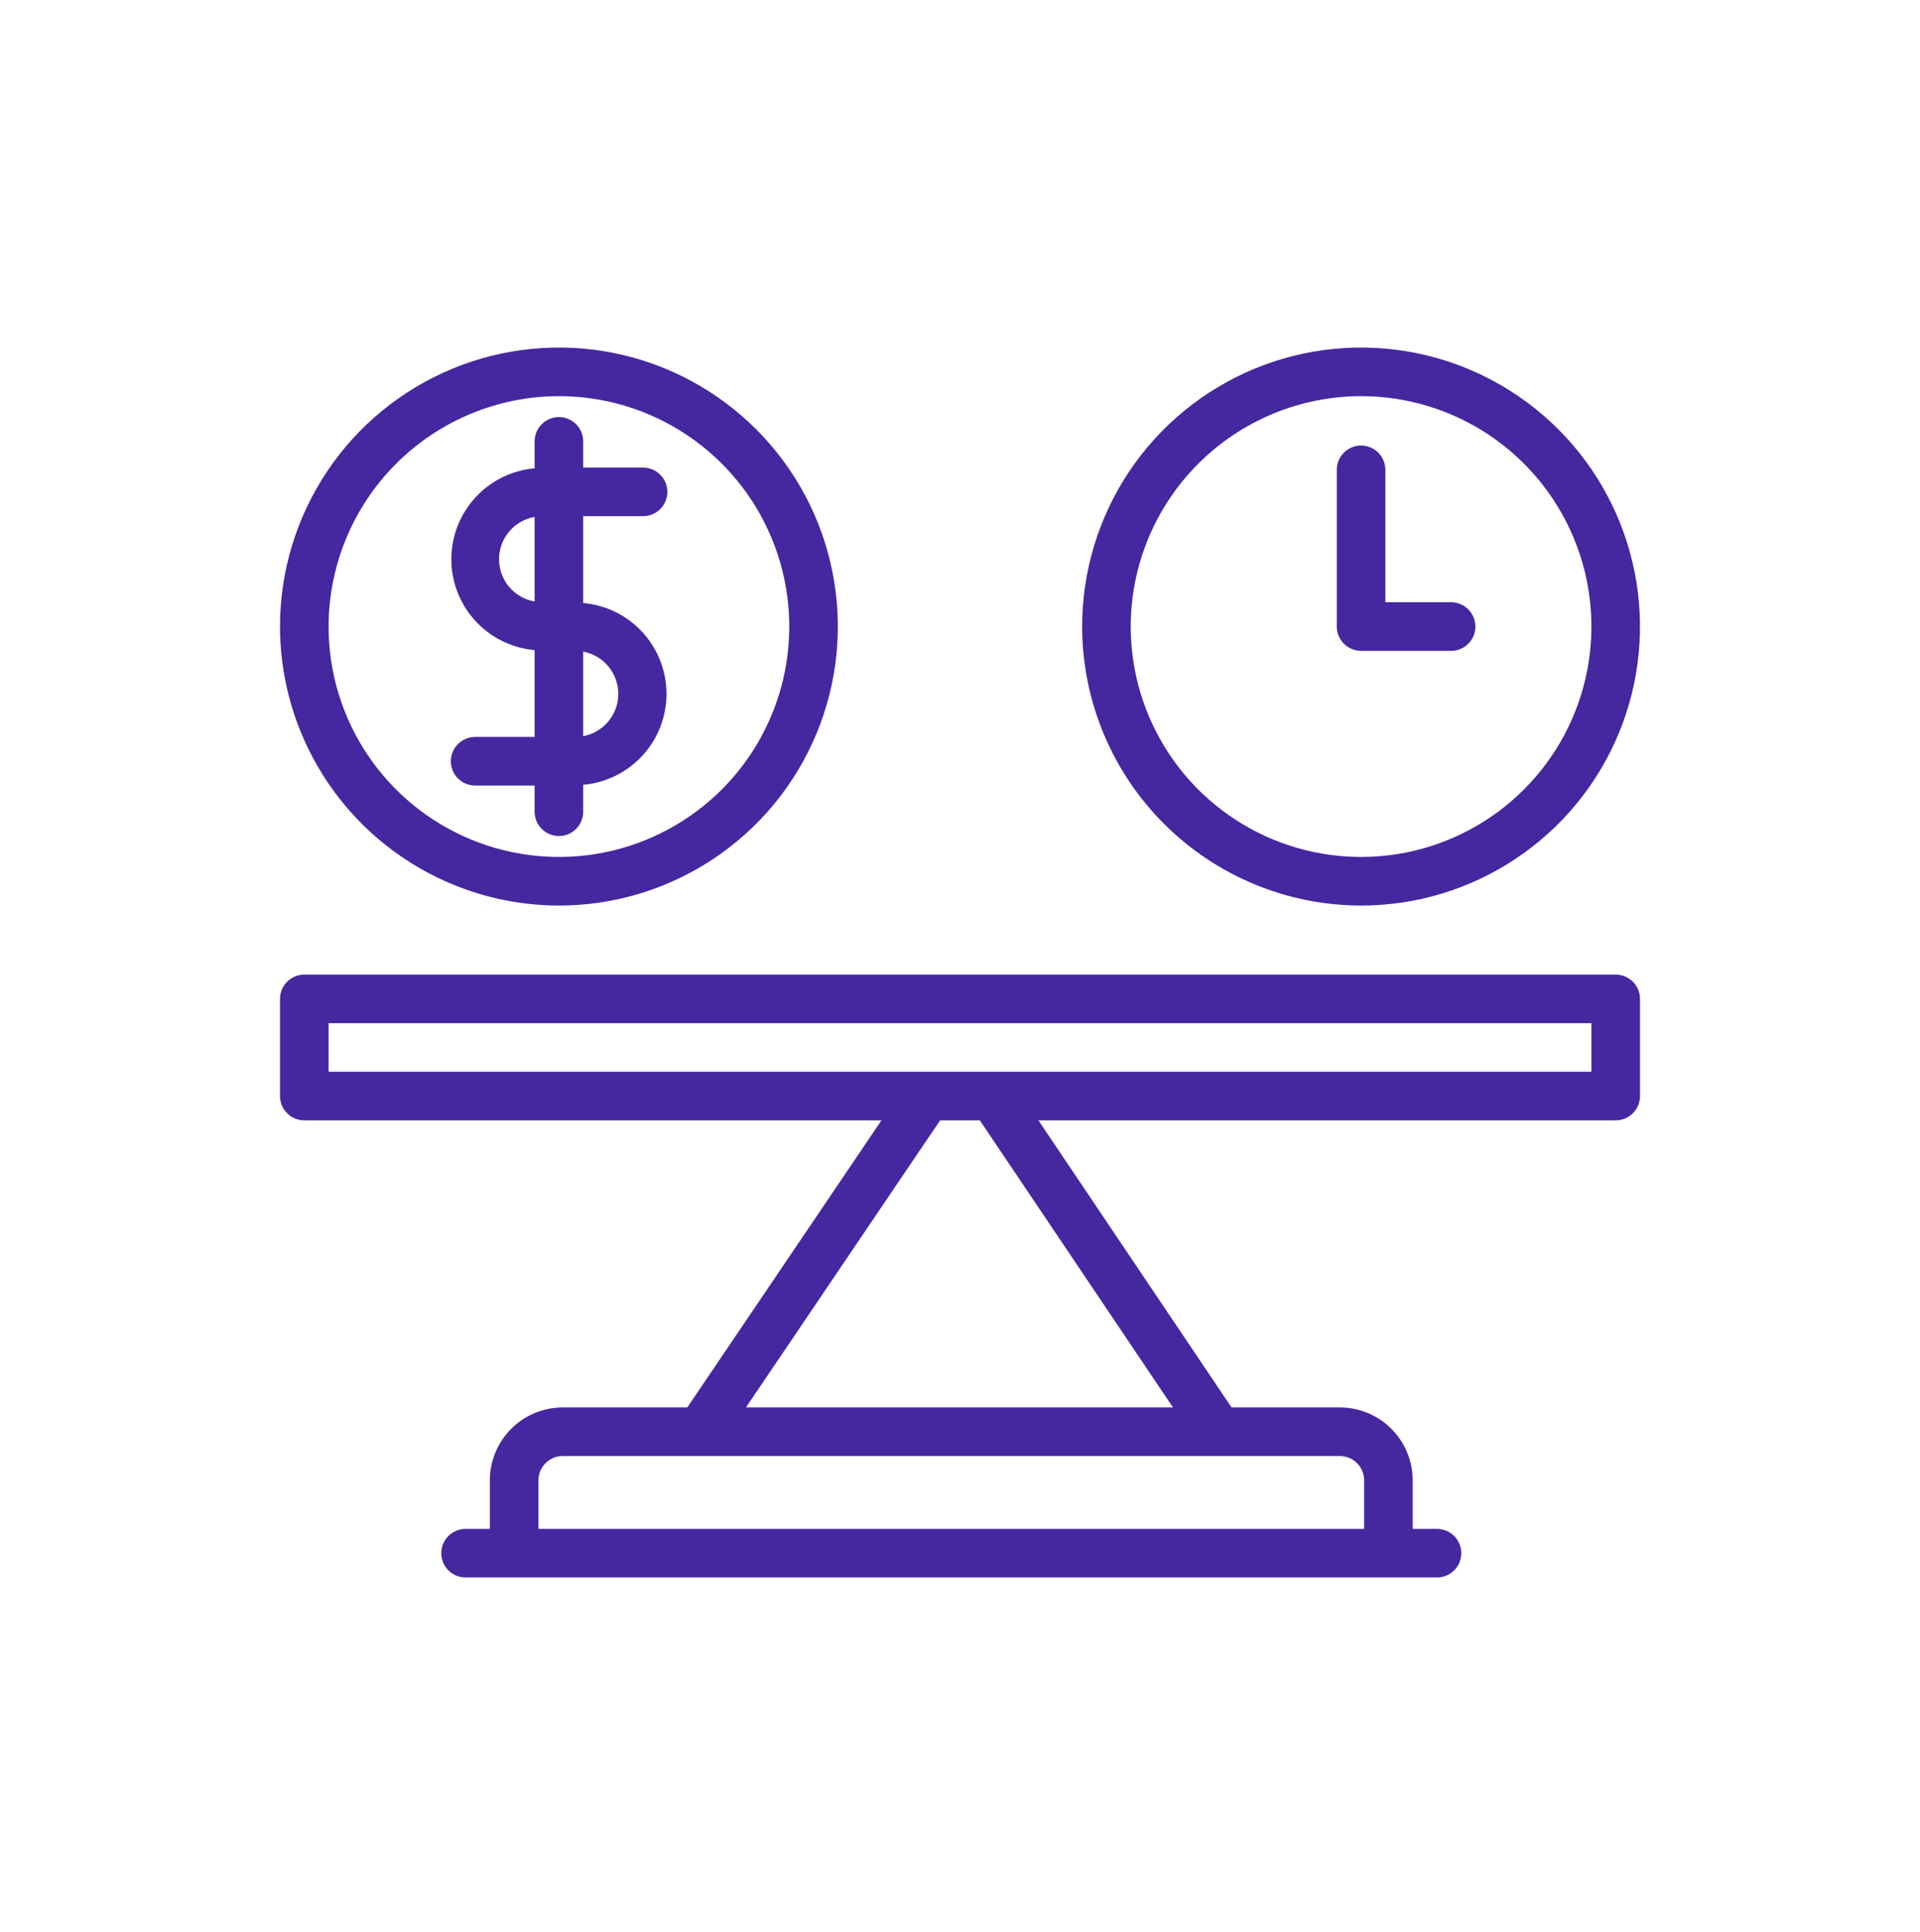 <svg width="168" height="169" viewBox="0 0 168 169" fill="none" xmlns="http://www.w3.org/2000/svg">
<path d="M119.094 79.216C123.921 79.216 128.639 77.784 132.653 75.103C136.666 72.421 139.794 68.609 141.642 64.149C143.489 59.69 143.972 54.783 143.03 50.048C142.088 45.314 139.764 40.965 136.351 37.552C132.937 34.139 128.589 31.815 123.854 30.873C119.12 29.932 114.213 30.415 109.753 32.262C105.294 34.11 101.482 37.238 98.8 41.251C96.119 45.265 94.687 49.984 94.688 54.811C94.695 61.281 97.268 67.485 101.844 72.06C106.419 76.636 112.623 79.209 119.094 79.216ZM119.094 34.654C123.08 34.654 126.977 35.837 130.292 38.051C133.606 40.266 136.19 43.414 137.715 47.097C139.241 50.78 139.64 54.833 138.862 58.742C138.084 62.652 136.164 66.244 133.346 69.062C130.527 71.881 126.935 73.801 123.026 74.579C119.116 75.356 115.063 74.957 111.38 73.432C107.697 71.906 104.549 69.323 102.335 66.008C100.12 62.694 98.938 58.797 98.938 54.811C98.943 49.467 101.069 44.343 104.848 40.564C108.626 36.786 113.75 34.66 119.094 34.654Z" fill="#4527A0"/>
<path d="M119.094 56.936H127.012C127.568 56.925 128.098 56.696 128.488 56.299C128.877 55.902 129.096 55.367 129.096 54.811C129.096 54.254 128.877 53.72 128.488 53.323C128.098 52.925 127.568 52.697 127.012 52.686H121.219V41.059C121.208 40.502 120.979 39.972 120.582 39.583C120.185 39.193 119.65 38.975 119.094 38.975C118.537 38.975 118.003 39.193 117.606 39.583C117.208 39.972 116.98 40.502 116.969 41.059V54.811C116.969 55.374 117.193 55.915 117.591 56.313C117.99 56.712 118.53 56.936 119.094 56.936Z" fill="#4527A0"/>
<path d="M48.905 79.216C53.732 79.216 58.451 77.785 62.465 75.103C66.478 72.421 69.606 68.61 71.454 64.15C73.301 59.691 73.784 54.783 72.843 50.049C71.901 45.315 69.577 40.966 66.163 37.553C62.75 34.139 58.401 31.815 53.667 30.873C48.933 29.931 44.026 30.415 39.566 32.262C35.106 34.109 31.295 37.238 28.613 41.251C25.931 45.265 24.5 49.983 24.5 54.811C24.507 61.281 27.081 67.484 31.656 72.06C36.232 76.635 42.435 79.209 48.905 79.216ZM48.905 34.654C52.892 34.654 56.789 35.836 60.103 38.051C63.418 40.266 66.002 43.413 67.527 47.096C69.053 50.779 69.452 54.832 68.674 58.742C67.897 62.652 65.977 66.243 63.158 69.062C60.34 71.881 56.748 73.801 52.839 74.579C48.929 75.356 44.876 74.957 41.193 73.432C37.51 71.906 34.362 69.323 32.147 66.008C29.932 62.694 28.75 58.797 28.75 54.811C28.756 49.467 30.881 44.343 34.66 40.565C38.438 36.786 43.562 34.66 48.905 34.654Z" fill="#4527A0"/>
<path d="M41.541 64.467C40.983 64.476 40.45 64.703 40.059 65.101C39.667 65.499 39.447 66.034 39.447 66.593C39.447 67.151 39.667 67.686 40.059 68.084C40.45 68.482 40.983 68.709 41.541 68.717H46.78V71.01C46.78 71.574 47.004 72.115 47.402 72.513C47.801 72.912 48.341 73.135 48.905 73.135C49.468 73.135 50.009 72.912 50.407 72.513C50.806 72.115 51.03 71.574 51.03 71.01V68.651C53.019 68.478 54.87 67.565 56.219 66.094C57.568 64.622 58.317 62.698 58.317 60.701C58.317 58.705 57.568 56.781 56.219 55.309C54.87 53.837 53.019 52.925 51.03 52.751V45.153H56.269C56.832 45.153 57.373 44.929 57.771 44.53C58.17 44.132 58.394 43.591 58.394 43.028C58.394 42.464 58.17 41.923 57.771 41.525C57.373 41.126 56.832 40.903 56.269 40.903H51.03V38.609C51.03 38.046 50.806 37.505 50.407 37.107C50.009 36.708 49.468 36.484 48.905 36.484C48.341 36.484 47.801 36.708 47.402 37.107C47.004 37.505 46.78 38.046 46.78 38.609V40.968C44.791 41.142 42.939 42.055 41.59 43.527C40.241 44.998 39.492 46.922 39.492 48.919C39.492 50.916 40.241 52.84 41.59 54.312C42.939 55.783 44.791 56.696 46.78 56.87L46.78 64.467L41.541 64.467ZM51.03 57.001C51.893 57.163 52.673 57.621 53.233 58.297C53.794 58.973 54.102 59.823 54.102 60.701C54.102 61.58 53.794 62.43 53.233 63.106C52.673 63.782 51.893 64.24 51.03 64.401V57.001ZM46.78 52.62C45.908 52.468 45.118 52.014 44.548 51.337C43.978 50.66 43.666 49.804 43.666 48.919C43.666 48.034 43.978 47.178 44.548 46.501C45.118 45.824 45.908 45.37 46.78 45.218V52.62Z" fill="#4527A0"/>
<path d="M141.375 85.258H26.625C26.346 85.258 26.07 85.313 25.812 85.419C25.554 85.526 25.32 85.683 25.122 85.88C24.925 86.077 24.768 86.312 24.662 86.57C24.555 86.827 24.5 87.104 24.5 87.383V95.883C24.5 96.162 24.555 96.438 24.662 96.696C24.768 96.954 24.925 97.188 25.122 97.386C25.32 97.583 25.554 97.739 25.812 97.846C26.07 97.953 26.346 98.008 26.625 98.008H77.128L60.138 123.12H49.237C47.547 123.122 45.927 123.794 44.732 124.989C43.536 126.184 42.864 127.805 42.862 129.495V133.745H40.737C40.174 133.745 39.633 133.969 39.235 134.367C38.836 134.766 38.612 135.306 38.612 135.87C38.612 136.433 38.836 136.974 39.235 137.372C39.633 137.771 40.174 137.995 40.737 137.995H125.737C126.301 137.995 126.841 137.771 127.24 137.372C127.638 136.974 127.862 136.433 127.862 135.87C127.862 135.306 127.638 134.766 127.24 134.367C126.841 133.969 126.301 133.745 125.737 133.745H123.612V129.495C123.611 127.805 122.938 126.184 121.743 124.989C120.548 123.794 118.928 123.122 117.237 123.12H107.759L90.861 98.008H141.375C141.654 98.008 141.93 97.953 142.188 97.846C142.446 97.739 142.68 97.583 142.878 97.386C143.075 97.188 143.232 96.954 143.338 96.696C143.445 96.438 143.5 96.162 143.5 95.883V87.383C143.5 87.104 143.445 86.827 143.338 86.57C143.232 86.312 143.075 86.077 142.878 85.88C142.68 85.683 142.446 85.526 142.188 85.419C141.93 85.313 141.654 85.258 141.375 85.258ZM117.237 127.37C117.801 127.37 118.341 127.594 118.739 127.993C119.138 128.391 119.362 128.931 119.362 129.495V133.745H47.112V129.495C47.113 128.931 47.337 128.391 47.735 127.993C48.134 127.594 48.674 127.37 49.237 127.37H117.237ZM102.635 123.12H65.27L82.259 98.008H85.737L102.635 123.12ZM139.25 93.758H28.75V89.508H139.25V93.758Z" fill="#4527A0"/>
</svg>
